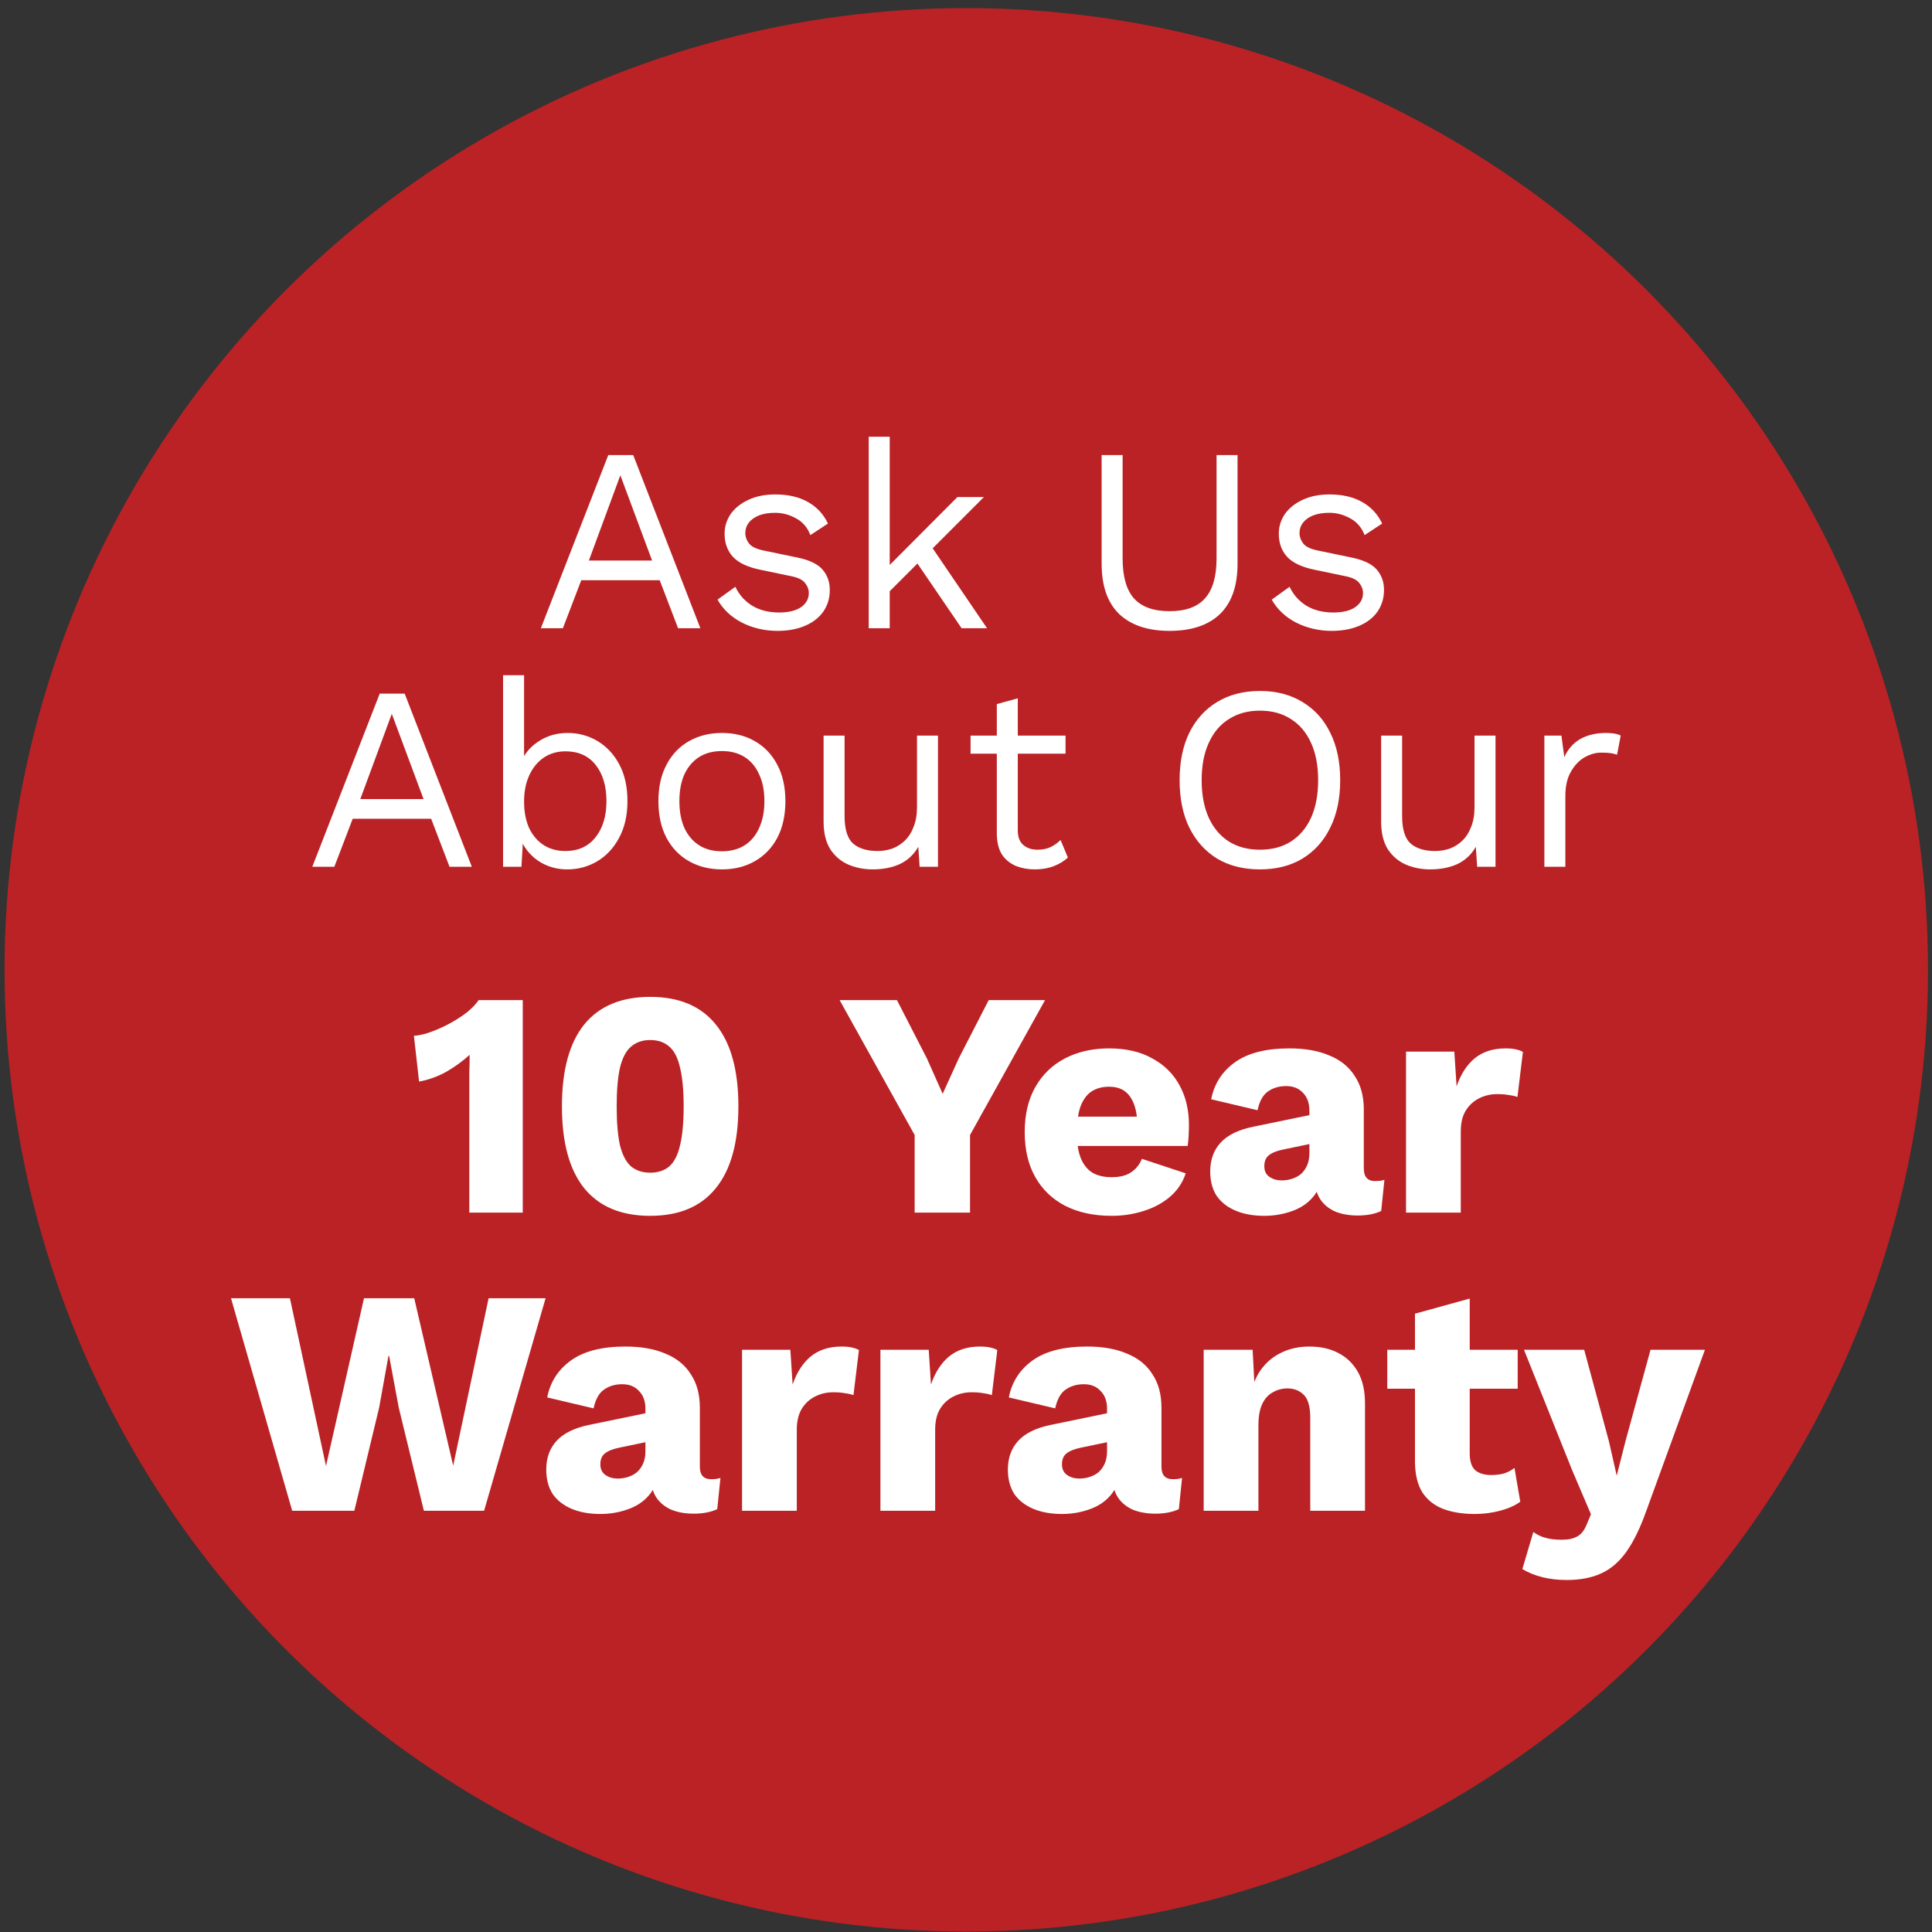 <svg width="162" height="162" viewBox="0 0 162 162" fill="none" xmlns="http://www.w3.org/2000/svg">
<rect x="0" y="0" width="162" height="162" fill="#333333" stroke="none"/>
<circle cx="81.023" cy="81.32" r="80.642" fill="#BB2225"/>
<path d="M58.727 52.679H56.857L55.317 48.653H48.739L47.199 52.679H45.351L51.005 38.159H53.095L58.727 52.679ZM49.377 47.003H54.679L52.017 39.853L49.377 47.003ZM65.201 52.899C64.13 52.899 63.141 52.671 62.231 52.217C61.337 51.762 60.647 51.117 60.163 50.281L61.659 49.203C61.982 49.877 62.451 50.405 63.067 50.787C63.698 51.168 64.453 51.359 65.333 51.359C66.111 51.359 66.719 51.212 67.159 50.919C67.599 50.611 67.819 50.215 67.819 49.731C67.819 49.423 67.716 49.144 67.511 48.895C67.32 48.631 66.947 48.44 66.389 48.323L63.749 47.773C62.678 47.553 61.908 47.186 61.439 46.673C60.984 46.159 60.757 45.521 60.757 44.759C60.757 44.157 60.926 43.607 61.263 43.109C61.615 42.61 62.106 42.214 62.737 41.921C63.383 41.613 64.138 41.459 65.003 41.459C66.088 41.459 67.005 41.671 67.753 42.097C68.501 42.522 69.058 43.123 69.425 43.901L67.951 44.869C67.702 44.223 67.299 43.754 66.741 43.461C66.184 43.153 65.605 42.999 65.003 42.999C64.475 42.999 64.02 43.072 63.639 43.219C63.273 43.365 62.986 43.571 62.781 43.835C62.59 44.084 62.495 44.37 62.495 44.693C62.495 45.015 62.605 45.316 62.825 45.595C63.045 45.859 63.456 46.049 64.057 46.167L66.807 46.739C67.834 46.944 68.552 47.281 68.963 47.751C69.374 48.22 69.579 48.792 69.579 49.467C69.579 50.156 69.396 50.765 69.029 51.293C68.662 51.806 68.149 52.202 67.489 52.481C66.829 52.759 66.067 52.899 65.201 52.899ZM82.501 41.679L77.749 46.431L77.331 46.849L73.723 50.457V48.257L80.279 41.679H82.501ZM74.603 36.619V52.679H72.843V36.619H74.603ZM77.903 45.529L82.765 52.679H80.631L76.429 46.519L77.903 45.529ZM103.769 38.159V47.267C103.769 49.129 103.278 50.537 102.295 51.491C101.312 52.429 99.904 52.899 98.071 52.899C96.252 52.899 94.844 52.429 93.847 51.491C92.864 50.537 92.373 49.129 92.373 47.267V38.159H94.133V46.827C94.133 48.337 94.448 49.452 95.079 50.171C95.724 50.889 96.722 51.249 98.071 51.249C99.42 51.249 100.41 50.889 101.041 50.171C101.686 49.452 102.009 48.337 102.009 46.827V38.159H103.769ZM111.672 52.899C110.601 52.899 109.611 52.671 108.702 52.217C107.807 51.762 107.118 51.117 106.634 50.281L108.13 49.203C108.452 49.877 108.922 50.405 109.538 50.787C110.168 51.168 110.924 51.359 111.804 51.359C112.581 51.359 113.19 51.212 113.63 50.919C114.07 50.611 114.29 50.215 114.29 49.731C114.29 49.423 114.187 49.144 113.982 48.895C113.791 48.631 113.417 48.44 112.86 48.323L110.22 47.773C109.149 47.553 108.379 47.186 107.91 46.673C107.455 46.159 107.228 45.521 107.228 44.759C107.228 44.157 107.396 43.607 107.734 43.109C108.086 42.61 108.577 42.214 109.208 41.921C109.853 41.613 110.608 41.459 111.474 41.459C112.559 41.459 113.476 41.671 114.224 42.097C114.972 42.522 115.529 43.123 115.896 43.901L114.422 44.869C114.172 44.223 113.769 43.754 113.212 43.461C112.654 43.153 112.075 42.999 111.474 42.999C110.946 42.999 110.491 43.072 110.11 43.219C109.743 43.365 109.457 43.571 109.252 43.835C109.061 44.084 108.966 44.37 108.966 44.693C108.966 45.015 109.076 45.316 109.296 45.595C109.516 45.859 109.926 46.049 110.528 46.167L113.278 46.739C114.304 46.944 115.023 47.281 115.434 47.751C115.844 48.22 116.05 48.792 116.05 49.467C116.05 50.156 115.866 50.765 115.5 51.293C115.133 51.806 114.62 52.202 113.96 52.481C113.3 52.759 112.537 52.899 111.672 52.899ZM39.563 72.679H37.693L36.153 68.653H29.575L28.035 72.679H26.187L31.841 58.159H33.931L39.563 72.679ZM30.213 67.003H35.515L32.853 59.853L30.213 67.003ZM47.575 72.899C46.959 72.899 46.386 72.789 45.858 72.569C45.331 72.349 44.876 72.041 44.495 71.645C44.113 71.249 43.827 70.801 43.636 70.303L43.879 69.995L43.724 72.679H42.184V56.619H43.944V64.165L43.724 63.835C44.018 63.145 44.509 62.581 45.199 62.141C45.903 61.686 46.702 61.459 47.596 61.459C48.506 61.459 49.342 61.686 50.105 62.141C50.867 62.595 51.476 63.248 51.931 64.099C52.385 64.949 52.612 65.976 52.612 67.179C52.612 68.367 52.378 69.393 51.908 70.259C51.454 71.109 50.845 71.762 50.083 72.217C49.32 72.671 48.484 72.899 47.575 72.899ZM47.398 71.359C48.484 71.359 49.327 70.977 49.928 70.215C50.544 69.452 50.852 68.44 50.852 67.179C50.852 65.917 50.552 64.905 49.95 64.143C49.349 63.38 48.506 62.999 47.42 62.999C46.731 62.999 46.123 63.175 45.594 63.527C45.081 63.879 44.678 64.37 44.385 65.001C44.091 65.631 43.944 66.372 43.944 67.223C43.944 68.059 44.084 68.792 44.362 69.423C44.656 70.039 45.059 70.515 45.572 70.853C46.1 71.19 46.709 71.359 47.398 71.359ZM60.532 61.459C61.573 61.459 62.489 61.686 63.282 62.141C64.088 62.595 64.719 63.255 65.174 64.121C65.628 64.971 65.856 65.991 65.856 67.179C65.856 68.367 65.628 69.393 65.174 70.259C64.719 71.109 64.088 71.762 63.282 72.217C62.489 72.671 61.573 72.899 60.532 72.899C59.505 72.899 58.588 72.671 57.782 72.217C56.975 71.762 56.344 71.109 55.889 70.259C55.435 69.393 55.208 68.367 55.208 67.179C55.208 65.991 55.435 64.971 55.889 64.121C56.344 63.255 56.975 62.595 57.782 62.141C58.588 61.686 59.505 61.459 60.532 61.459ZM60.532 62.977C59.783 62.977 59.145 63.145 58.617 63.483C58.09 63.82 57.679 64.304 57.386 64.935C57.107 65.551 56.968 66.299 56.968 67.179C56.968 68.044 57.107 68.792 57.386 69.423C57.679 70.053 58.09 70.537 58.617 70.875C59.145 71.212 59.783 71.381 60.532 71.381C61.279 71.381 61.917 71.212 62.446 70.875C62.974 70.537 63.377 70.053 63.656 69.423C63.949 68.792 64.096 68.044 64.096 67.179C64.096 66.299 63.949 65.551 63.656 64.935C63.377 64.304 62.974 63.82 62.446 63.483C61.917 63.145 61.279 62.977 60.532 62.977ZM73.151 72.899C72.447 72.899 71.779 72.767 71.149 72.503C70.533 72.239 70.027 71.813 69.631 71.227C69.249 70.625 69.059 69.848 69.059 68.895V61.679H70.819V68.433C70.819 69.547 71.061 70.317 71.545 70.743C72.029 71.153 72.711 71.359 73.591 71.359C74.001 71.359 74.405 71.293 74.801 71.161C75.197 71.014 75.549 70.794 75.857 70.501C76.18 70.193 76.429 69.804 76.605 69.335C76.796 68.865 76.891 68.308 76.891 67.663V61.679H78.651V72.679H77.111L77.001 71.007C76.62 71.667 76.099 72.151 75.439 72.459C74.793 72.752 74.031 72.899 73.151 72.899ZM85.343 58.555V69.643C85.343 70.185 85.497 70.589 85.805 70.853C86.113 71.117 86.509 71.249 86.993 71.249C87.418 71.249 87.785 71.175 88.093 71.029C88.401 70.882 88.68 70.684 88.929 70.435L89.545 71.909C89.208 72.217 88.804 72.459 88.335 72.635C87.88 72.811 87.352 72.899 86.751 72.899C86.194 72.899 85.673 72.803 85.189 72.613C84.705 72.407 84.316 72.092 84.023 71.667C83.744 71.227 83.598 70.655 83.583 69.951V59.039L85.343 58.555ZM89.347 61.679V63.197H81.383V61.679H89.347ZM105.644 57.939C107.022 57.939 108.21 58.247 109.208 58.863C110.22 59.464 110.997 60.322 111.54 61.437C112.097 62.551 112.376 63.879 112.376 65.419C112.376 66.959 112.097 68.286 111.54 69.401C110.997 70.515 110.22 71.381 109.208 71.997C108.21 72.598 107.022 72.899 105.644 72.899C104.265 72.899 103.07 72.598 102.058 71.997C101.06 71.381 100.283 70.515 99.726 69.401C99.183 68.286 98.912 66.959 98.912 65.419C98.912 63.879 99.183 62.551 99.726 61.437C100.283 60.322 101.06 59.464 102.058 58.863C103.07 58.247 104.265 57.939 105.644 57.939ZM105.644 59.589C104.646 59.589 103.781 59.823 103.048 60.293C102.314 60.747 101.75 61.415 101.354 62.295C100.958 63.16 100.76 64.201 100.76 65.419C100.76 66.636 100.958 67.685 101.354 68.565C101.75 69.43 102.314 70.097 103.048 70.567C103.781 71.021 104.646 71.249 105.644 71.249C106.656 71.249 107.521 71.021 108.24 70.567C108.973 70.097 109.538 69.43 109.934 68.565C110.33 67.685 110.528 66.636 110.528 65.419C110.528 64.201 110.33 63.16 109.934 62.295C109.538 61.415 108.973 60.747 108.24 60.293C107.521 59.823 106.656 59.589 105.644 59.589ZM119.901 72.899C119.197 72.899 118.53 72.767 117.899 72.503C117.283 72.239 116.777 71.813 116.381 71.227C116 70.625 115.809 69.848 115.809 68.895V61.679H117.569V68.433C117.569 69.547 117.811 70.317 118.295 70.743C118.779 71.153 119.461 71.359 120.341 71.359C120.752 71.359 121.155 71.293 121.551 71.161C121.947 71.014 122.299 70.794 122.607 70.501C122.93 70.193 123.179 69.804 123.355 69.335C123.546 68.865 123.641 68.308 123.641 67.663V61.679H125.401V72.679H123.861L123.751 71.007C123.37 71.667 122.849 72.151 122.189 72.459C121.544 72.752 120.781 72.899 119.901 72.899ZM129.497 72.679V61.679H130.927L131.169 63.483C131.477 62.808 131.924 62.302 132.511 61.965C133.112 61.627 133.838 61.459 134.689 61.459C134.88 61.459 135.085 61.473 135.305 61.503C135.54 61.532 135.738 61.591 135.899 61.679L135.591 63.285C135.43 63.226 135.254 63.182 135.063 63.153C134.872 63.123 134.601 63.109 134.249 63.109C133.794 63.109 133.332 63.241 132.863 63.505C132.408 63.769 132.027 64.172 131.719 64.715C131.411 65.243 131.257 65.917 131.257 66.739V72.679H129.497ZM39.352 101.679V91.419C39.352 90.951 39.352 90.474 39.352 89.988C39.37 89.484 39.379 88.971 39.379 88.449C38.785 88.989 38.128 89.466 37.408 89.88C36.688 90.276 35.932 90.546 35.14 90.69L34.708 86.856C35.176 86.82 35.671 86.703 36.193 86.505C36.733 86.307 37.264 86.064 37.786 85.776C38.308 85.488 38.776 85.182 39.19 84.858C39.604 84.516 39.919 84.183 40.135 83.859H43.834V101.679H39.352ZM54.517 101.949C52.087 101.949 50.242 101.175 48.982 99.627C47.74 98.079 47.119 95.793 47.119 92.769C47.119 89.745 47.74 87.459 48.982 85.911C50.242 84.363 52.087 83.589 54.517 83.589C56.947 83.589 58.783 84.363 60.025 85.911C61.285 87.459 61.915 89.745 61.915 92.769C61.915 95.793 61.285 98.079 60.025 99.627C58.783 101.175 56.947 101.949 54.517 101.949ZM54.517 98.331C55.183 98.331 55.723 98.151 56.137 97.791C56.551 97.413 56.848 96.819 57.028 96.009C57.226 95.181 57.325 94.101 57.325 92.769C57.325 91.437 57.226 90.366 57.028 89.556C56.848 88.728 56.551 88.134 56.137 87.774C55.723 87.396 55.183 87.207 54.517 87.207C53.869 87.207 53.329 87.396 52.897 87.774C52.483 88.134 52.177 88.728 51.979 89.556C51.799 90.366 51.709 91.437 51.709 92.769C51.709 94.101 51.799 95.181 51.979 96.009C52.177 96.819 52.483 97.413 52.897 97.791C53.329 98.151 53.869 98.331 54.517 98.331ZM87.629 83.859L81.338 95.172V101.679H76.694V95.172L70.403 83.859H75.209L77.72 88.746L79.043 91.716L80.393 88.746L82.904 83.859H87.629ZM93.213 101.949C91.719 101.949 90.423 101.67 89.325 101.112C88.245 100.554 87.408 99.753 86.814 98.709C86.22 97.665 85.923 96.405 85.923 94.929C85.923 93.453 86.22 92.193 86.814 91.149C87.408 90.105 88.236 89.304 89.298 88.746C90.378 88.188 91.611 87.909 92.997 87.909C94.419 87.909 95.625 88.188 96.615 88.746C97.623 89.286 98.388 90.042 98.91 91.014C99.432 91.968 99.693 93.066 99.693 94.308C99.693 94.632 99.684 94.956 99.666 95.28C99.648 95.604 99.621 95.874 99.585 96.09H88.893V93.633H97.56L95.373 94.47C95.373 93.39 95.175 92.562 94.779 91.986C94.401 91.41 93.807 91.122 92.997 91.122C92.421 91.122 91.926 91.257 91.512 91.527C91.116 91.797 90.81 92.22 90.594 92.796C90.396 93.372 90.297 94.11 90.297 95.01C90.297 95.892 90.414 96.612 90.648 97.17C90.882 97.71 91.215 98.106 91.647 98.358C92.079 98.592 92.601 98.709 93.213 98.709C93.897 98.709 94.437 98.574 94.833 98.304C95.247 98.034 95.553 97.656 95.751 97.17L99.423 98.385C99.171 99.159 98.73 99.816 98.1 100.356C97.488 100.878 96.75 101.274 95.886 101.544C95.04 101.814 94.149 101.949 93.213 101.949ZM109.794 93.12C109.794 92.49 109.614 91.995 109.254 91.635C108.912 91.257 108.444 91.068 107.85 91.068C107.256 91.068 106.743 91.221 106.311 91.527C105.897 91.815 105.609 92.337 105.447 93.093L101.559 92.175C101.811 90.879 102.477 89.844 103.557 89.07C104.637 88.296 106.158 87.909 108.12 87.909C109.434 87.909 110.55 88.107 111.468 88.503C112.404 88.881 113.115 89.457 113.601 90.231C114.105 90.987 114.357 91.923 114.357 93.039V97.98C114.357 98.682 114.672 99.033 115.302 99.033C115.626 99.033 115.887 98.997 116.085 98.925L115.815 101.544C115.275 101.796 114.618 101.922 113.844 101.922C113.142 101.922 112.521 101.814 111.981 101.598C111.441 101.364 111.018 101.022 110.712 100.572C110.406 100.104 110.253 99.519 110.253 98.817V98.655L110.766 98.466C110.766 99.24 110.532 99.888 110.064 100.41C109.614 100.932 109.02 101.319 108.282 101.571C107.562 101.823 106.806 101.949 106.014 101.949C105.096 101.949 104.295 101.805 103.611 101.517C102.927 101.229 102.396 100.815 102.018 100.275C101.658 99.717 101.478 99.033 101.478 98.223C101.478 97.251 101.766 96.45 102.342 95.82C102.936 95.172 103.863 94.722 105.123 94.47L110.226 93.417L110.199 95.847L107.607 96.387C107.067 96.495 106.662 96.657 106.392 96.873C106.14 97.071 106.014 97.377 106.014 97.791C106.014 98.187 106.158 98.484 106.446 98.682C106.734 98.88 107.076 98.979 107.472 98.979C107.778 98.979 108.066 98.934 108.336 98.844C108.624 98.754 108.876 98.619 109.092 98.439C109.308 98.241 109.479 97.998 109.605 97.71C109.731 97.422 109.794 97.08 109.794 96.684V93.12ZM117.897 101.679V88.179H121.947L122.136 91.095C122.478 90.087 122.982 89.304 123.648 88.746C124.332 88.188 125.196 87.909 126.24 87.909C126.582 87.909 126.87 87.936 127.104 87.99C127.356 88.044 127.554 88.116 127.698 88.206L127.239 91.986C127.059 91.914 126.825 91.86 126.537 91.824C126.267 91.77 125.934 91.743 125.538 91.743C124.998 91.743 124.494 91.86 124.026 92.094C123.558 92.328 123.18 92.679 122.892 93.147C122.622 93.597 122.487 94.173 122.487 94.875V101.679H117.897ZM24.5 126.679L19.37 108.859H24.311L27.335 122.926L30.521 108.859H34.733L38 122.899L40.97 108.859H45.749L40.592 126.679H35.543L33.437 118.039L32.627 113.692H32.573L31.79 118.039L29.711 126.679H24.5ZM54.12 118.12C54.12 117.49 53.94 116.995 53.58 116.635C53.238 116.257 52.77 116.068 52.176 116.068C51.582 116.068 51.069 116.221 50.637 116.527C50.223 116.815 49.935 117.337 49.773 118.093L45.885 117.175C46.137 115.879 46.803 114.844 47.883 114.07C48.963 113.296 50.484 112.909 52.446 112.909C53.76 112.909 54.876 113.107 55.794 113.503C56.73 113.881 57.441 114.457 57.927 115.231C58.431 115.987 58.683 116.923 58.683 118.039V122.98C58.683 123.682 58.998 124.033 59.628 124.033C59.952 124.033 60.213 123.997 60.411 123.925L60.141 126.544C59.601 126.796 58.944 126.922 58.17 126.922C57.468 126.922 56.847 126.814 56.307 126.598C55.767 126.364 55.344 126.022 55.038 125.572C54.732 125.104 54.579 124.519 54.579 123.817V123.655L55.092 123.466C55.092 124.24 54.858 124.888 54.39 125.41C53.94 125.932 53.346 126.319 52.608 126.571C51.888 126.823 51.132 126.949 50.34 126.949C49.422 126.949 48.621 126.805 47.937 126.517C47.253 126.229 46.722 125.815 46.344 125.275C45.984 124.717 45.804 124.033 45.804 123.223C45.804 122.251 46.092 121.45 46.668 120.82C47.262 120.172 48.189 119.722 49.449 119.47L54.552 118.417L54.525 120.847L51.933 121.387C51.393 121.495 50.988 121.657 50.718 121.873C50.466 122.071 50.34 122.377 50.34 122.791C50.34 123.187 50.484 123.484 50.772 123.682C51.06 123.88 51.402 123.979 51.798 123.979C52.104 123.979 52.392 123.934 52.662 123.844C52.95 123.754 53.202 123.619 53.418 123.439C53.634 123.241 53.805 122.998 53.931 122.71C54.057 122.422 54.12 122.08 54.12 121.684V118.12ZM62.222 126.679V113.179H66.272L66.462 116.095C66.803 115.087 67.308 114.304 67.974 113.746C68.657 113.188 69.522 112.909 70.566 112.909C70.907 112.909 71.195 112.936 71.43 112.99C71.681 113.044 71.879 113.116 72.023 113.206L71.564 116.986C71.385 116.914 71.15 116.86 70.862 116.824C70.593 116.77 70.26 116.743 69.864 116.743C69.323 116.743 68.82 116.86 68.352 117.094C67.883 117.328 67.505 117.679 67.218 118.147C66.948 118.597 66.812 119.173 66.812 119.875V126.679H62.222ZM73.824 126.679V113.179H77.874L78.063 116.095C78.405 115.087 78.909 114.304 79.575 113.746C80.259 113.188 81.123 112.909 82.167 112.909C82.509 112.909 82.797 112.936 83.031 112.99C83.283 113.044 83.481 113.116 83.625 113.206L83.166 116.986C82.986 116.914 82.752 116.86 82.464 116.824C82.194 116.77 81.861 116.743 81.465 116.743C80.925 116.743 80.421 116.86 79.953 117.094C79.485 117.328 79.107 117.679 78.819 118.147C78.549 118.597 78.414 119.173 78.414 119.875V126.679H73.824ZM92.827 118.12C92.827 117.49 92.647 116.995 92.287 116.635C91.945 116.257 91.477 116.068 90.883 116.068C90.289 116.068 89.776 116.221 89.344 116.527C88.93 116.815 88.642 117.337 88.48 118.093L84.592 117.175C84.844 115.879 85.51 114.844 86.59 114.07C87.67 113.296 89.191 112.909 91.153 112.909C92.467 112.909 93.583 113.107 94.501 113.503C95.437 113.881 96.148 114.457 96.634 115.231C97.138 115.987 97.39 116.923 97.39 118.039V122.98C97.39 123.682 97.705 124.033 98.335 124.033C98.659 124.033 98.92 123.997 99.118 123.925L98.848 126.544C98.308 126.796 97.651 126.922 96.877 126.922C96.175 126.922 95.554 126.814 95.014 126.598C94.474 126.364 94.051 126.022 93.745 125.572C93.439 125.104 93.286 124.519 93.286 123.817V123.655L93.799 123.466C93.799 124.24 93.565 124.888 93.097 125.41C92.647 125.932 92.053 126.319 91.315 126.571C90.595 126.823 89.839 126.949 89.047 126.949C88.129 126.949 87.328 126.805 86.644 126.517C85.96 126.229 85.429 125.815 85.051 125.275C84.691 124.717 84.511 124.033 84.511 123.223C84.511 122.251 84.799 121.45 85.375 120.82C85.969 120.172 86.896 119.722 88.156 119.47L93.259 118.417L93.232 120.847L90.64 121.387C90.1 121.495 89.695 121.657 89.425 121.873C89.173 122.071 89.047 122.377 89.047 122.791C89.047 123.187 89.191 123.484 89.479 123.682C89.767 123.88 90.109 123.979 90.505 123.979C90.811 123.979 91.099 123.934 91.369 123.844C91.657 123.754 91.909 123.619 92.125 123.439C92.341 123.241 92.512 122.998 92.638 122.71C92.764 122.422 92.827 122.08 92.827 121.684V118.12ZM100.93 126.679V113.179H105.034L105.277 117.823L104.764 117.31C104.944 116.338 105.259 115.528 105.709 114.88C106.177 114.232 106.753 113.746 107.437 113.422C108.139 113.08 108.922 112.909 109.786 112.909C110.722 112.909 111.532 113.089 112.216 113.449C112.918 113.809 113.467 114.34 113.863 115.042C114.259 115.744 114.457 116.626 114.457 117.688V126.679H109.867V118.903C109.867 117.967 109.687 117.319 109.327 116.959C108.967 116.599 108.508 116.419 107.95 116.419C107.518 116.419 107.113 116.527 106.735 116.743C106.357 116.941 106.06 117.265 105.844 117.715C105.628 118.165 105.52 118.768 105.52 119.524V126.679H100.93ZM123.237 108.886V121.873C123.237 122.521 123.39 122.989 123.696 123.277C124.02 123.547 124.461 123.682 125.019 123.682C125.451 123.682 125.82 123.637 126.126 123.547C126.45 123.439 126.738 123.286 126.99 123.088L127.476 125.923C127.026 126.247 126.459 126.499 125.775 126.679C125.091 126.859 124.389 126.949 123.669 126.949C122.643 126.949 121.752 126.805 120.996 126.517C120.258 126.229 119.682 125.77 119.268 125.14C118.872 124.51 118.665 123.673 118.647 122.629V110.155L123.237 108.886ZM127.26 113.179V116.446H116.325V113.179H127.26ZM142.961 113.179L138.047 126.679C137.543 128.101 136.994 129.235 136.4 130.081C135.806 130.927 135.104 131.539 134.294 131.917C133.484 132.295 132.512 132.484 131.378 132.484C130.622 132.484 129.929 132.403 129.299 132.241C128.669 132.079 128.12 131.854 127.652 131.566L128.57 128.461C128.894 128.695 129.236 128.857 129.596 128.947C129.956 129.055 130.415 129.109 130.973 129.109C131.495 129.109 131.918 129.019 132.242 128.839C132.584 128.659 132.854 128.317 133.052 127.813L133.403 126.976L131.837 123.304L127.787 113.179H132.836L134.915 120.874L135.563 123.736L136.319 120.766L138.398 113.179H142.961Z" fill="white"/>
</svg>
